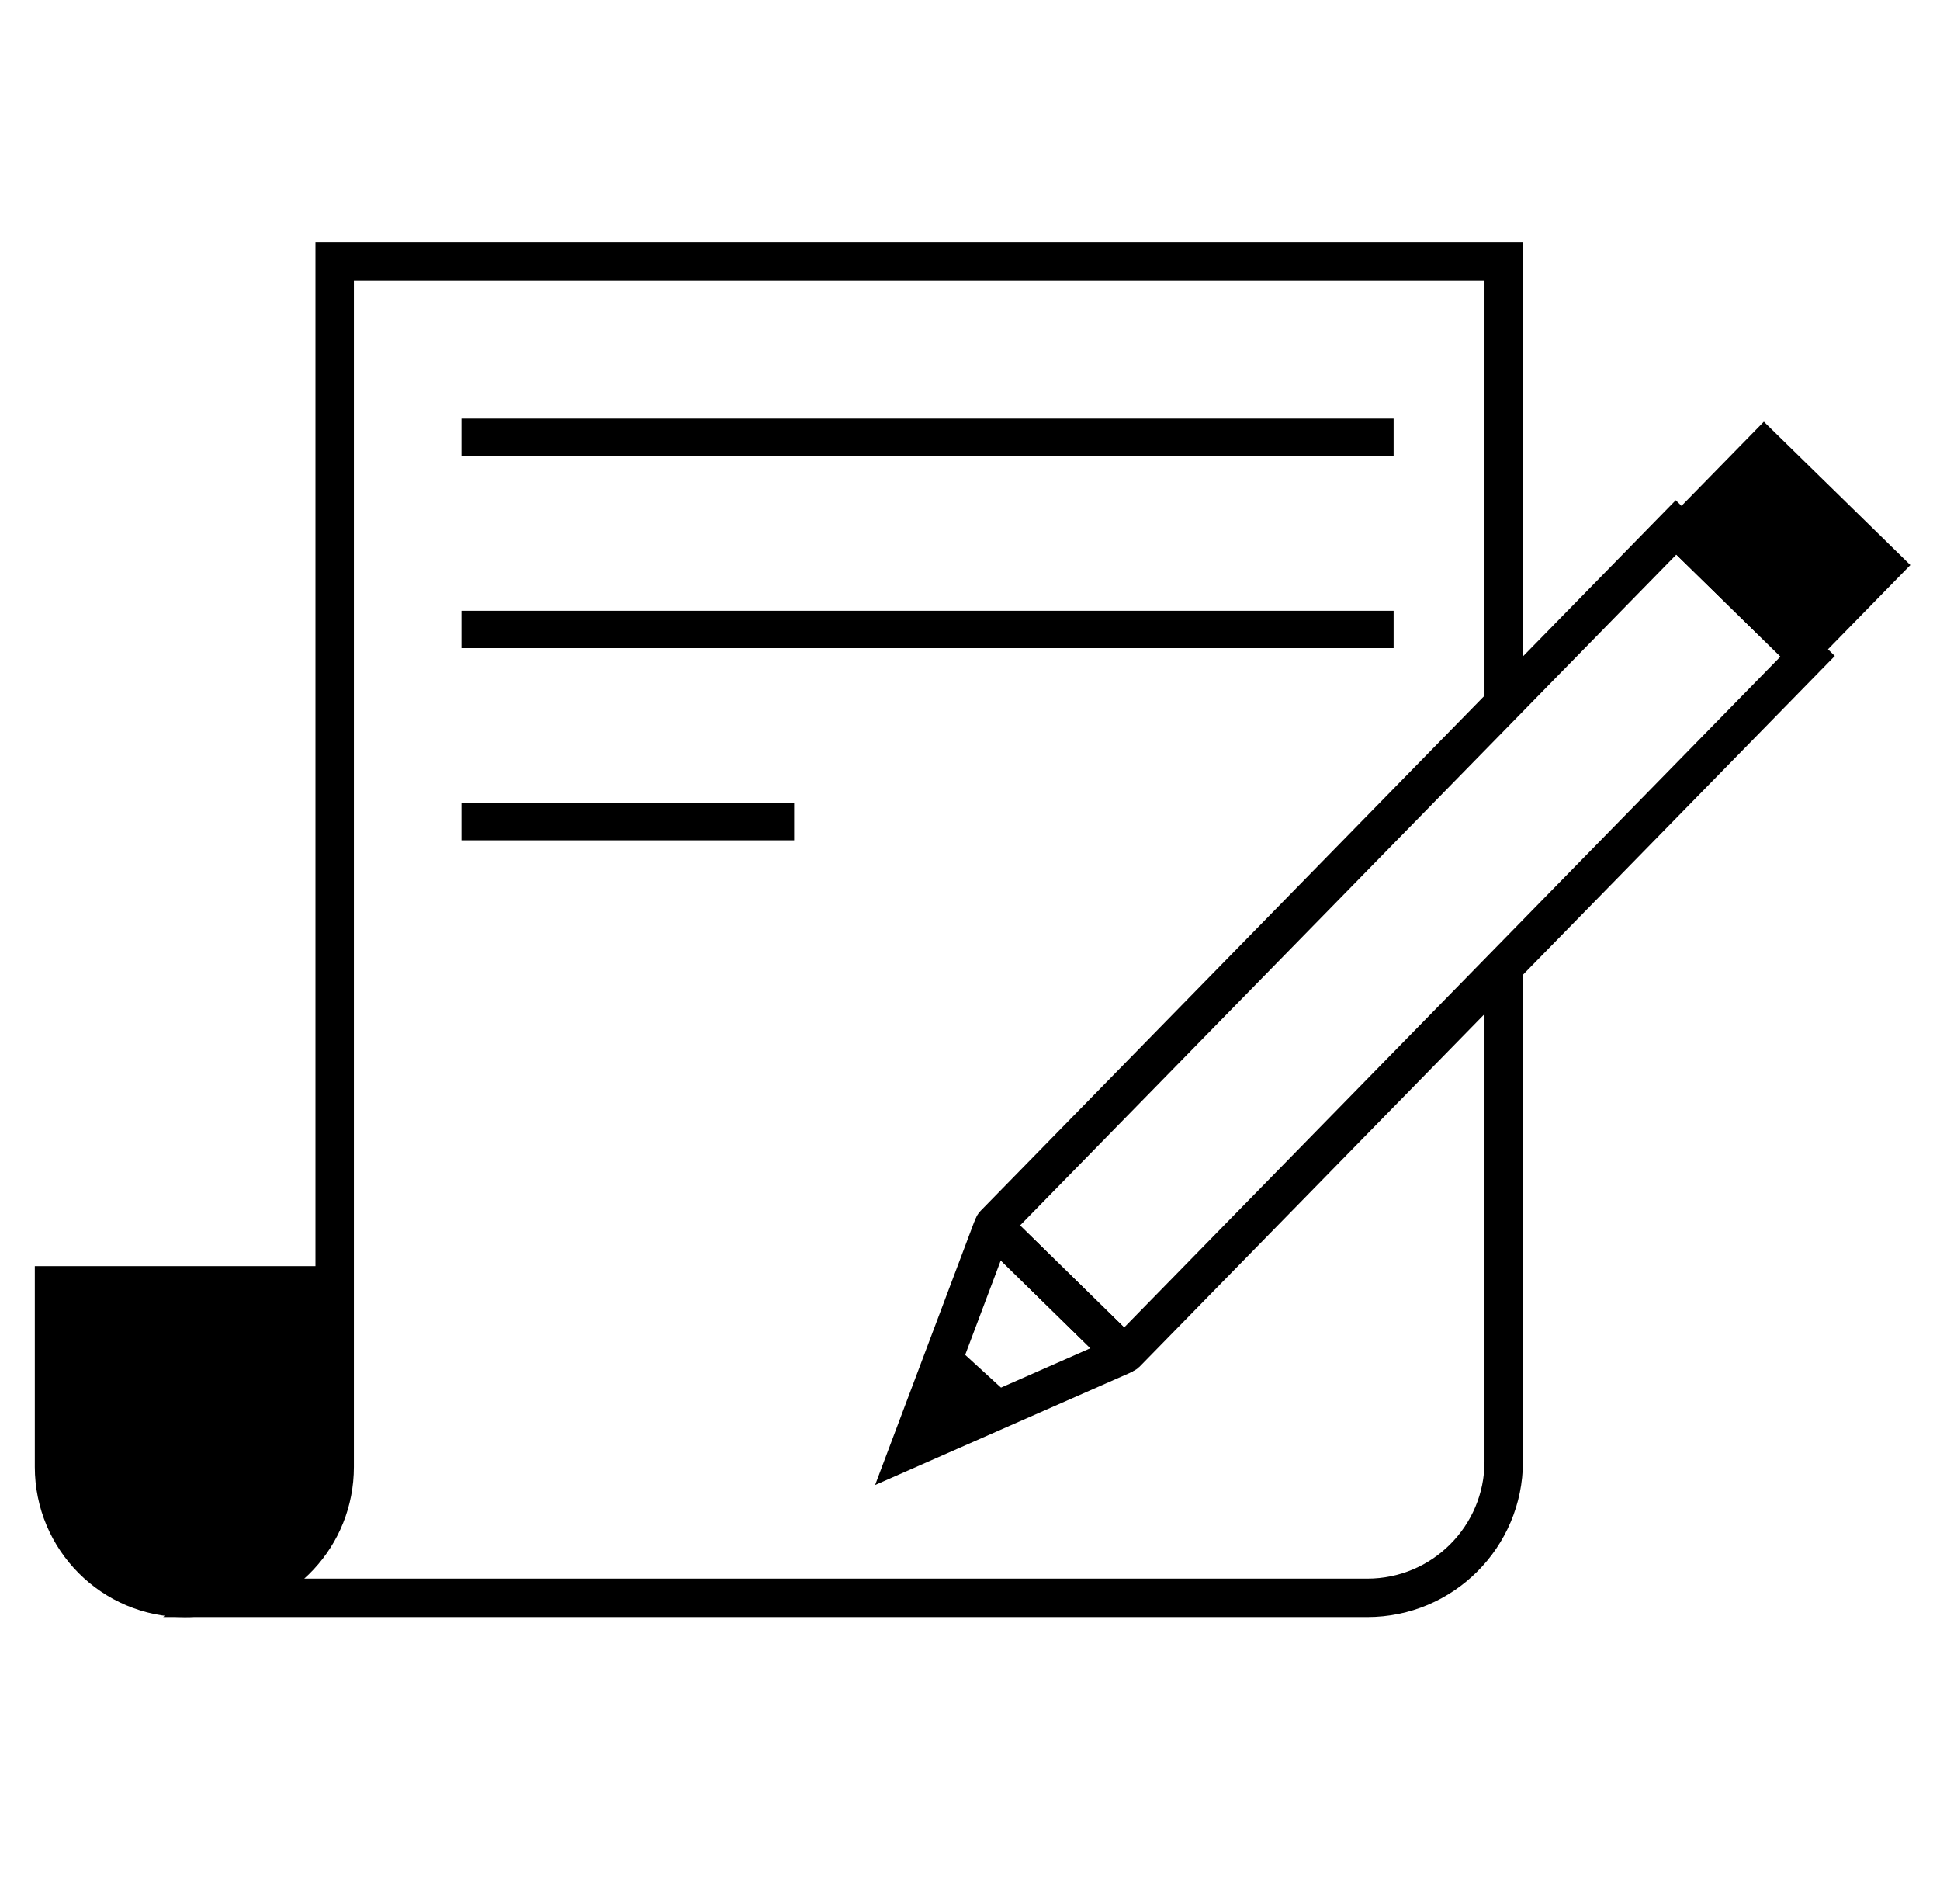 <svg width="53" height="52" viewBox="0 0 53 52" fill="none" xmlns="http://www.w3.org/2000/svg">
<path d="M41.081 19.236V7.142H9.143V40.067C9.143 41.958 7.685 43.503 5.826 43.632L5.815 43.642H37.354C39.412 43.642 41.081 41.974 41.081 39.916V26.585" stroke="black" stroke-width="1.05"/>
<path fill-rule="evenodd" clip-rule="evenodd" d="M8.617 35.107V40.066C8.617 41.957 7.159 43.502 5.3 43.632C5.214 43.643 5.128 43.643 5.041 43.643C3.075 43.643 1.476 42.044 1.476 40.066V35.107H8.617Z" fill="black" stroke="black" stroke-width="1.05"/>
<path d="M12.607 11.943H38.073" stroke="black" stroke-width="1.02"/>
<path d="M12.607 17.192H38.073" stroke="black" stroke-width="1.02"/>
<path d="M12.607 22.441H21.696" stroke="black" stroke-width="1.02"/>
<path fill-rule="evenodd" clip-rule="evenodd" d="M27.162 33.516C27.141 33.496 27.14 33.463 27.161 33.442L45.788 14.405L49.384 17.924L30.757 36.961C30.736 36.981 30.703 36.982 30.682 36.961L27.162 33.516Z" stroke="black" stroke-width="1.05"/>
<path fill-rule="evenodd" clip-rule="evenodd" d="M30.655 36.939C30.682 36.965 30.674 37.009 30.64 37.024L24.839 39.576L27.105 33.561C27.118 33.526 27.164 33.516 27.191 33.542L30.655 36.939Z" stroke="black" stroke-width="1.05"/>
<path fill-rule="evenodd" clip-rule="evenodd" d="M24.679 39.706L25.879 36.557L27.828 38.34L24.679 39.706Z" fill="black"/>
<path fill-rule="evenodd" clip-rule="evenodd" d="M48.196 12.26L45.946 14.559L49.198 17.741L51.448 15.441L48.196 12.26Z" fill="black" stroke="black" stroke-width="1.05"/>
</svg>
